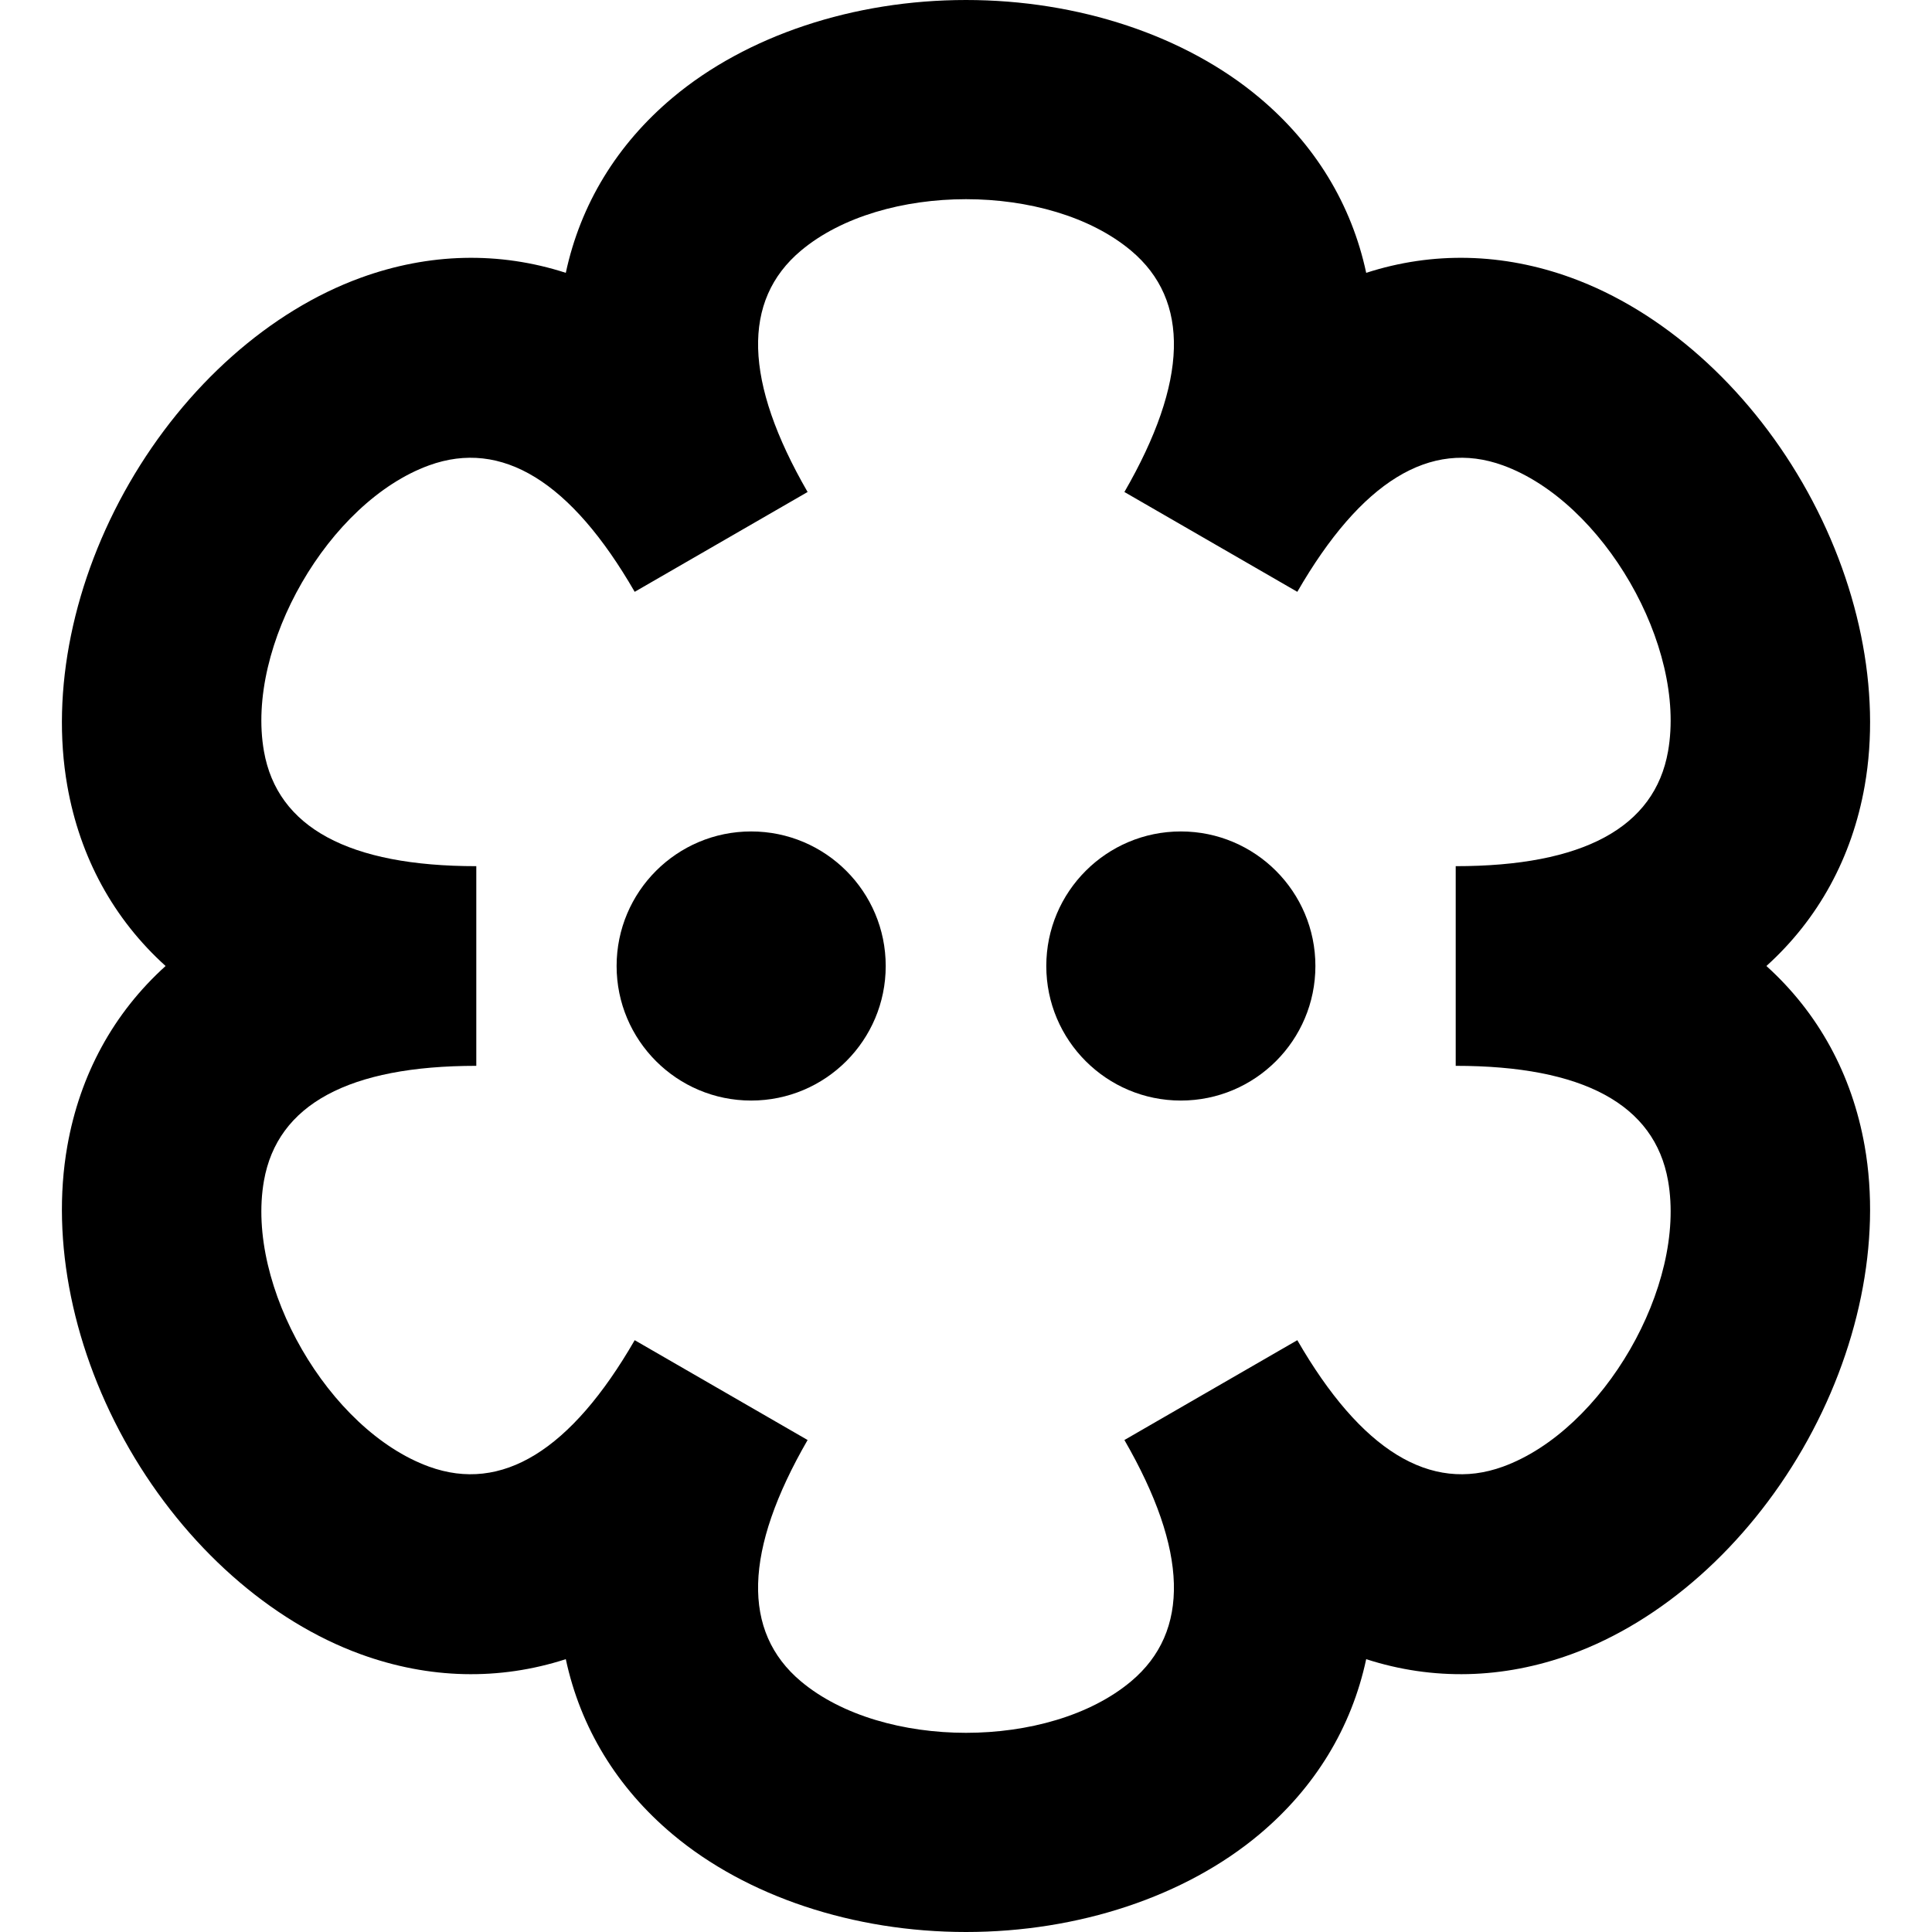 <?xml version="1.0" encoding="iso-8859-1"?>
<!-- Uploaded to: SVG Repo, www.svgrepo.com, Generator: SVG Repo Mixer Tools -->
<svg fill="#000000" height="800px" width="800px" version="1.1" id="Capa_1" xmlns="http://www.w3.org/2000/svg" xmlns:xlink="http://www.w3.org/1999/xlink" 
	 viewBox="0 0 387.064 387.064" xml:space="preserve">
<g id="XMLID_1348_">
	<circle id="XMLID_1349_" cx="150.49" cy="193.532" r="26.957"/>
	<circle id="XMLID_1352_" cx="236.575" cy="193.532" r="26.957"/>
	<path id="XMLID_1355_" d="M353.887,193.532c10.401-9.39,17.16-21.728,19.69-36.079c3.359-19.054-1.175-41.173-12.441-60.687
		C349.87,77.252,332.982,62.266,314.8,55.648c-13.693-4.984-27.756-5.302-41.091-0.987c-2.931-13.703-10.235-25.725-21.4-35.093
		C237.488,7.133,216.065,0,193.532,0s-43.956,7.133-58.777,19.568c-11.164,9.368-18.47,21.389-21.4,35.093
		c-13.332-4.313-27.396-3.997-41.091,0.987c-18.181,6.617-35.069,21.604-46.336,41.117c-11.266,19.514-15.801,41.634-12.441,60.688
		c2.53,14.353,9.289,26.689,19.69,36.079c-10.402,9.39-17.16,21.727-19.69,36.079c-3.36,19.054,1.175,41.174,12.441,60.688
		c11.267,19.514,28.155,34.5,46.336,41.117c13.695,4.985,27.759,5.301,41.091,0.987c2.931,13.703,10.236,25.725,21.4,35.093
		c14.821,12.436,36.245,19.568,58.777,19.568s43.956-7.133,58.776-19.568c11.164-9.367,18.47-21.391,21.4-35.093
		c13.333,4.313,27.397,3.996,41.091-0.987c18.182-6.617,35.07-21.604,46.336-41.118c11.267-19.514,15.801-41.633,12.441-60.687
		C371.047,215.26,364.288,202.922,353.887,193.532z M334.185,236.558c3.713,21.056-12.975,49.959-33.065,57.271
		c-14.581,5.306-28.445-3.217-41.212-25.331l-34.641,20c12.768,22.114,13.216,38.384,1.331,48.356
		c-16.378,13.742-49.753,13.742-66.131,0c-11.885-9.973-11.437-26.242,1.331-48.356l-34.641-20
		c-12.768,22.115-26.634,30.638-41.212,25.331c-20.091-7.313-36.778-36.216-33.065-57.271c2.694-15.278,17.007-23.025,42.542-23.025
		v-40c-25.535,0-39.849-7.747-42.542-23.025c-3.712-21.056,12.975-49.959,33.065-57.271c14.579-5.306,28.444,3.216,41.212,25.331
		l34.641-20c-12.768-22.114-13.215-38.384-1.331-48.356c16.378-13.742,49.753-13.741,66.131,0
		c11.885,9.973,11.437,26.242-1.331,48.356l34.641,20c12.767-22.113,26.634-30.639,41.212-25.331
		c20.091,7.313,36.778,36.216,33.065,57.271c-2.693,15.278-17.007,23.025-42.542,23.025v40
		C317.178,213.532,331.491,221.279,334.185,236.558z"/>
</g>
</svg>